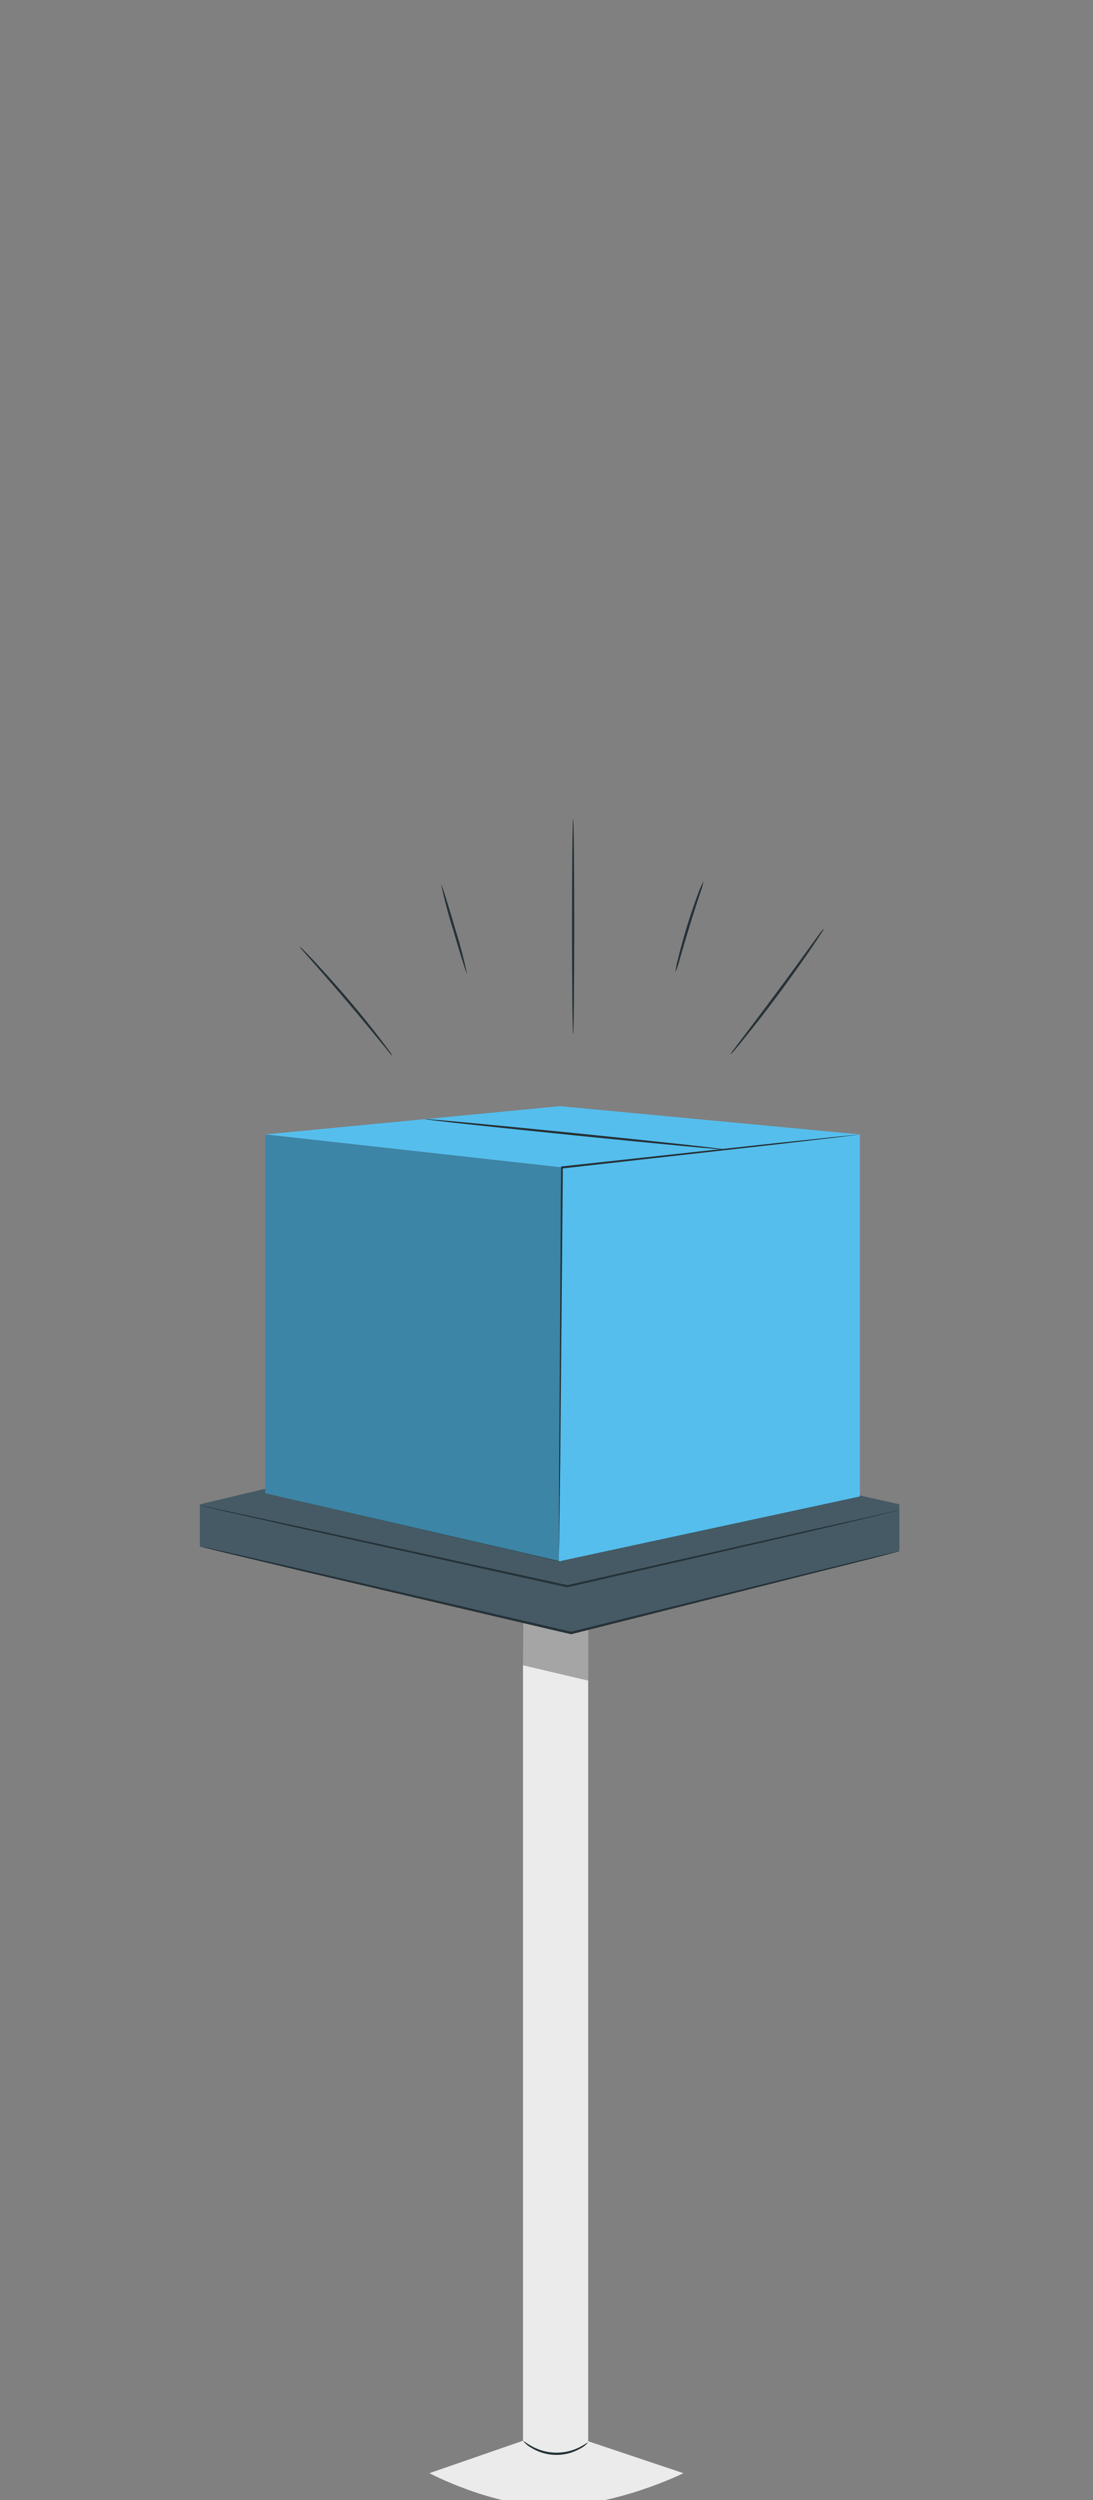 <svg xmlns="http://www.w3.org/2000/svg" xmlns:xlink="http://www.w3.org/1999/xlink" width="175" height="400" viewBox="0 0 175 400">
  <rect x="0" y="0" width="175" height="400" fill="#808080" stroke="none"/>
  <defs>
    <clipPath id="clip-path">
      <rect id="Mask" width="175" height="400" transform="translate(0 -0.151)" fill="#fff" stroke="#707070" stroke-width="1"/>
    </clipPath>
  </defs>
  <g id="Box" transform="translate(0 0.151)" clip-path="url(#clip-path)" style="mix-blend-mode: normal;isolation: isolate">
    <g id="freepik--mistery-box--inject-2" transform="translate(-172.96 35.469)">
      <rect id="Rectangle_11480" data-name="Rectangle 11480" width="10.436" height="147.628" transform="translate(256.7 214.187)" fill="#ebebeb"/>
      <path id="Path_46345" data-name="Path 46345" d="M278.909,285.143l10.436,2.456v-8.288L278.86,277.55Z" transform="translate(-22.209 -54.331)" opacity="0.3"/>
      <path id="Path_46346" data-name="Path 46346" d="M316.96,253.666l-52.566,13.1-59.434-13.86v-6.737l54.461-12.961,57.539,12.961Z" transform="translate(0 -41.107)" fill="#455a64"/>
      <path id="Path_46347" data-name="Path 46347" d="M316.963,262.038l-.266.084-.783.218-3.022.786L301.7,265.933l-37.254,9.382h-.084l-3.336-.772-39.653-9.305-12.01-2.863-3.26-.793-.846-.218a1.791,1.791,0,0,1-.287-.084,1.3,1.3,0,0,1,.294.049l.853.175,3.281.7,12.031,2.751,39.681,9.2,3.329.779h-.084l37.31-9.242,11.192-2.73,3.036-.7.79-.182Z" transform="translate(-0.003 -49.479)" fill="#263238"/>
      <path id="Path_46348" data-name="Path 46348" d="M316.978,252.681a1.307,1.307,0,0,1-.266.077l-.8.2-3.064.737-11.317,2.66-37.7,8.667h-.042l-2.756-.6-39.625-8.758-12-2.695-3.26-.751-.846-.2-.287-.084.294.049.853.168,3.274.7,12.024,2.582,39.646,8.653,2.756.611h-.1l37.73-8.568,11.352-2.533,3.078-.7.8-.168A1.3,1.3,0,0,1,316.978,252.681Z" transform="translate(-0.018 -46.69)" fill="#263238"/>
      <path id="Path_46349" data-name="Path 46349" d="M257.51,470.305l14.871-5.151,9.954-.154,15.836,5.305s-10.625,5.312-21.166,5.312C267.492,475.618,257.51,470.305,257.51,470.305Z" transform="translate(-15.793 -110.238)" fill="#ebebeb"/>
      <path id="Path_46350" data-name="Path 46350" d="M289.349,465.467a3.815,3.815,0,0,1-1.322,1.018,7.672,7.672,0,0,1-7.764-.182,3.99,3.99,0,0,1-1.273-1.074c.042-.049.511.372,1.4.849a8.153,8.153,0,0,0,7.519.182C288.79,465.825,289.307,465.418,289.349,465.467Z" transform="translate(-22.248 -110.304)" fill="#263238"/>
      <path id="Path_46351" data-name="Path 46351" d="M242.617,142a4.206,4.206,0,0,1-.609-.7l-1.56-1.895c-1.315-1.607-3.141-3.818-5.19-6.232s-3.938-4.561-5.309-6.119l-1.623-1.846a4.953,4.953,0,0,1-.567-.7,4.449,4.449,0,0,1,.7.611c.413.407.993,1.018,1.707,1.768,1.4,1.516,3.343,3.642,5.4,6.056s3.847,4.66,5.106,6.316c.637.828,1.14,1.5,1.476,1.972A4.383,4.383,0,0,1,242.617,142Z" transform="translate(-6.852 -8.688)" fill="#263238"/>
      <path id="Path_46352" data-name="Path 46352" d="M290.322,95.38c.1,0,.182,7.719.182,17.235s-.084,17.242-.182,17.242-.182-7.719-.182-17.242S290.217,95.38,290.322,95.38Z" transform="translate(-25.599 0)" fill="#263238"/>
      <path id="Path_46353" data-name="Path 46353" d="M341.395,120.37a5.539,5.539,0,0,1-.511.856c-.343.54-.853,1.305-1.49,2.246-1.287,1.881-3.1,4.456-5.169,7.249s-4.008,5.277-5.435,7.018c-.7.891-1.3,1.6-1.721,2.105a5.164,5.164,0,0,1-.7.7,5.682,5.682,0,0,1,.567-.821l1.623-2.147c1.4-1.818,3.274-4.323,5.344-7.109s3.917-5.333,5.253-7.179l1.588-2.175a5.146,5.146,0,0,1,.651-.744Z" transform="translate(-36.487 -7.453)" fill="#263238"/>
      <path id="Path_46354" data-name="Path 46354" d="M264.334,124.645c-.091,0-1.1-3.151-2.238-7.095q-1.127-3.55-1.9-7.2c.1,0,1.1,3.144,2.245,7.095A73.257,73.257,0,0,1,264.334,124.645Z" transform="translate(-16.601 -4.465)" fill="#263238"/>
      <path id="Path_46355" data-name="Path 46355" d="M318.332,109.6a15.028,15.028,0,0,1-.637,2.154c-.427,1.312-1.021,3.123-1.637,5.137s-1.154,3.853-1.539,5.179a15.265,15.265,0,0,1-.7,2.105,12,12,0,0,1,.427-2.2c.322-1.347.818-3.193,1.441-5.214s1.252-3.825,1.742-5.123A13.12,13.12,0,0,1,318.332,109.6Z" transform="translate(-32.715 -4.241)" fill="#263238"/>
      <path id="Path_46356" data-name="Path 46356" d="M219.93,165.419,267.1,160.9l48.033,4.519L267.41,170.7Z" transform="translate(-4.499 -19.541)" fill="#55beed"/>
      <path id="Path_46357" data-name="Path 46357" d="M267.257,235.649,219.93,224.744v-57.4l47.48,5.277Z" transform="translate(-4.499 -21.462)" fill="#55beed"/>
      <path id="Path_46358" data-name="Path 46358" d="M335.324,225.263,287.13,235.649l.476-63.032,47.718-5.277Z" transform="translate(-24.694 -21.462)" fill="#55beed"/>
      <path id="Path_46361" data-name="Path 46361" d="M266.935,235.649l-47-10.905v-57.4l47.48,5.277Z" transform="translate(-4.499 -21.462)" opacity="0.3"/>
      <path id="Path_46362" data-name="Path 46362" d="M335.309,167.35l-.238.042-.7.091-2.721.33-10.072,1.172L287.612,172.8l.161-.182c0,2.379-.035,4.912-.056,7.432-.133,15.347-.259,29.242-.35,39.3-.063,5.011-.112,9.081-.147,11.93,0,1.4-.049,2.484-.063,3.242v.842a1.528,1.528,0,0,1,0,.288,1.538,1.538,0,0,1,0-.288V231.28c0-2.807,0-6.9.035-11.93.063-10.077.154-23.972.245-39.3,0-2.547.042-5.053.063-7.432v-.161h.161l33.974-3.691,10.086-1.06,2.721-.267.7-.063a.929.929,0,0,1,.168-.028Z" transform="translate(-24.7 -21.465)" fill="#263238"/>
      <path id="Path_46363" data-name="Path 46363" d="M256.47,163.847c0-.1,10.765.905,24.013,2.239s23.978,2.505,23.971,2.611-10.758-.905-24.013-2.246S256.463,163.952,256.47,163.847Z" transform="translate(-15.48 -20.418)" fill="#263238"/>
    </g>
  </g>
</svg>
